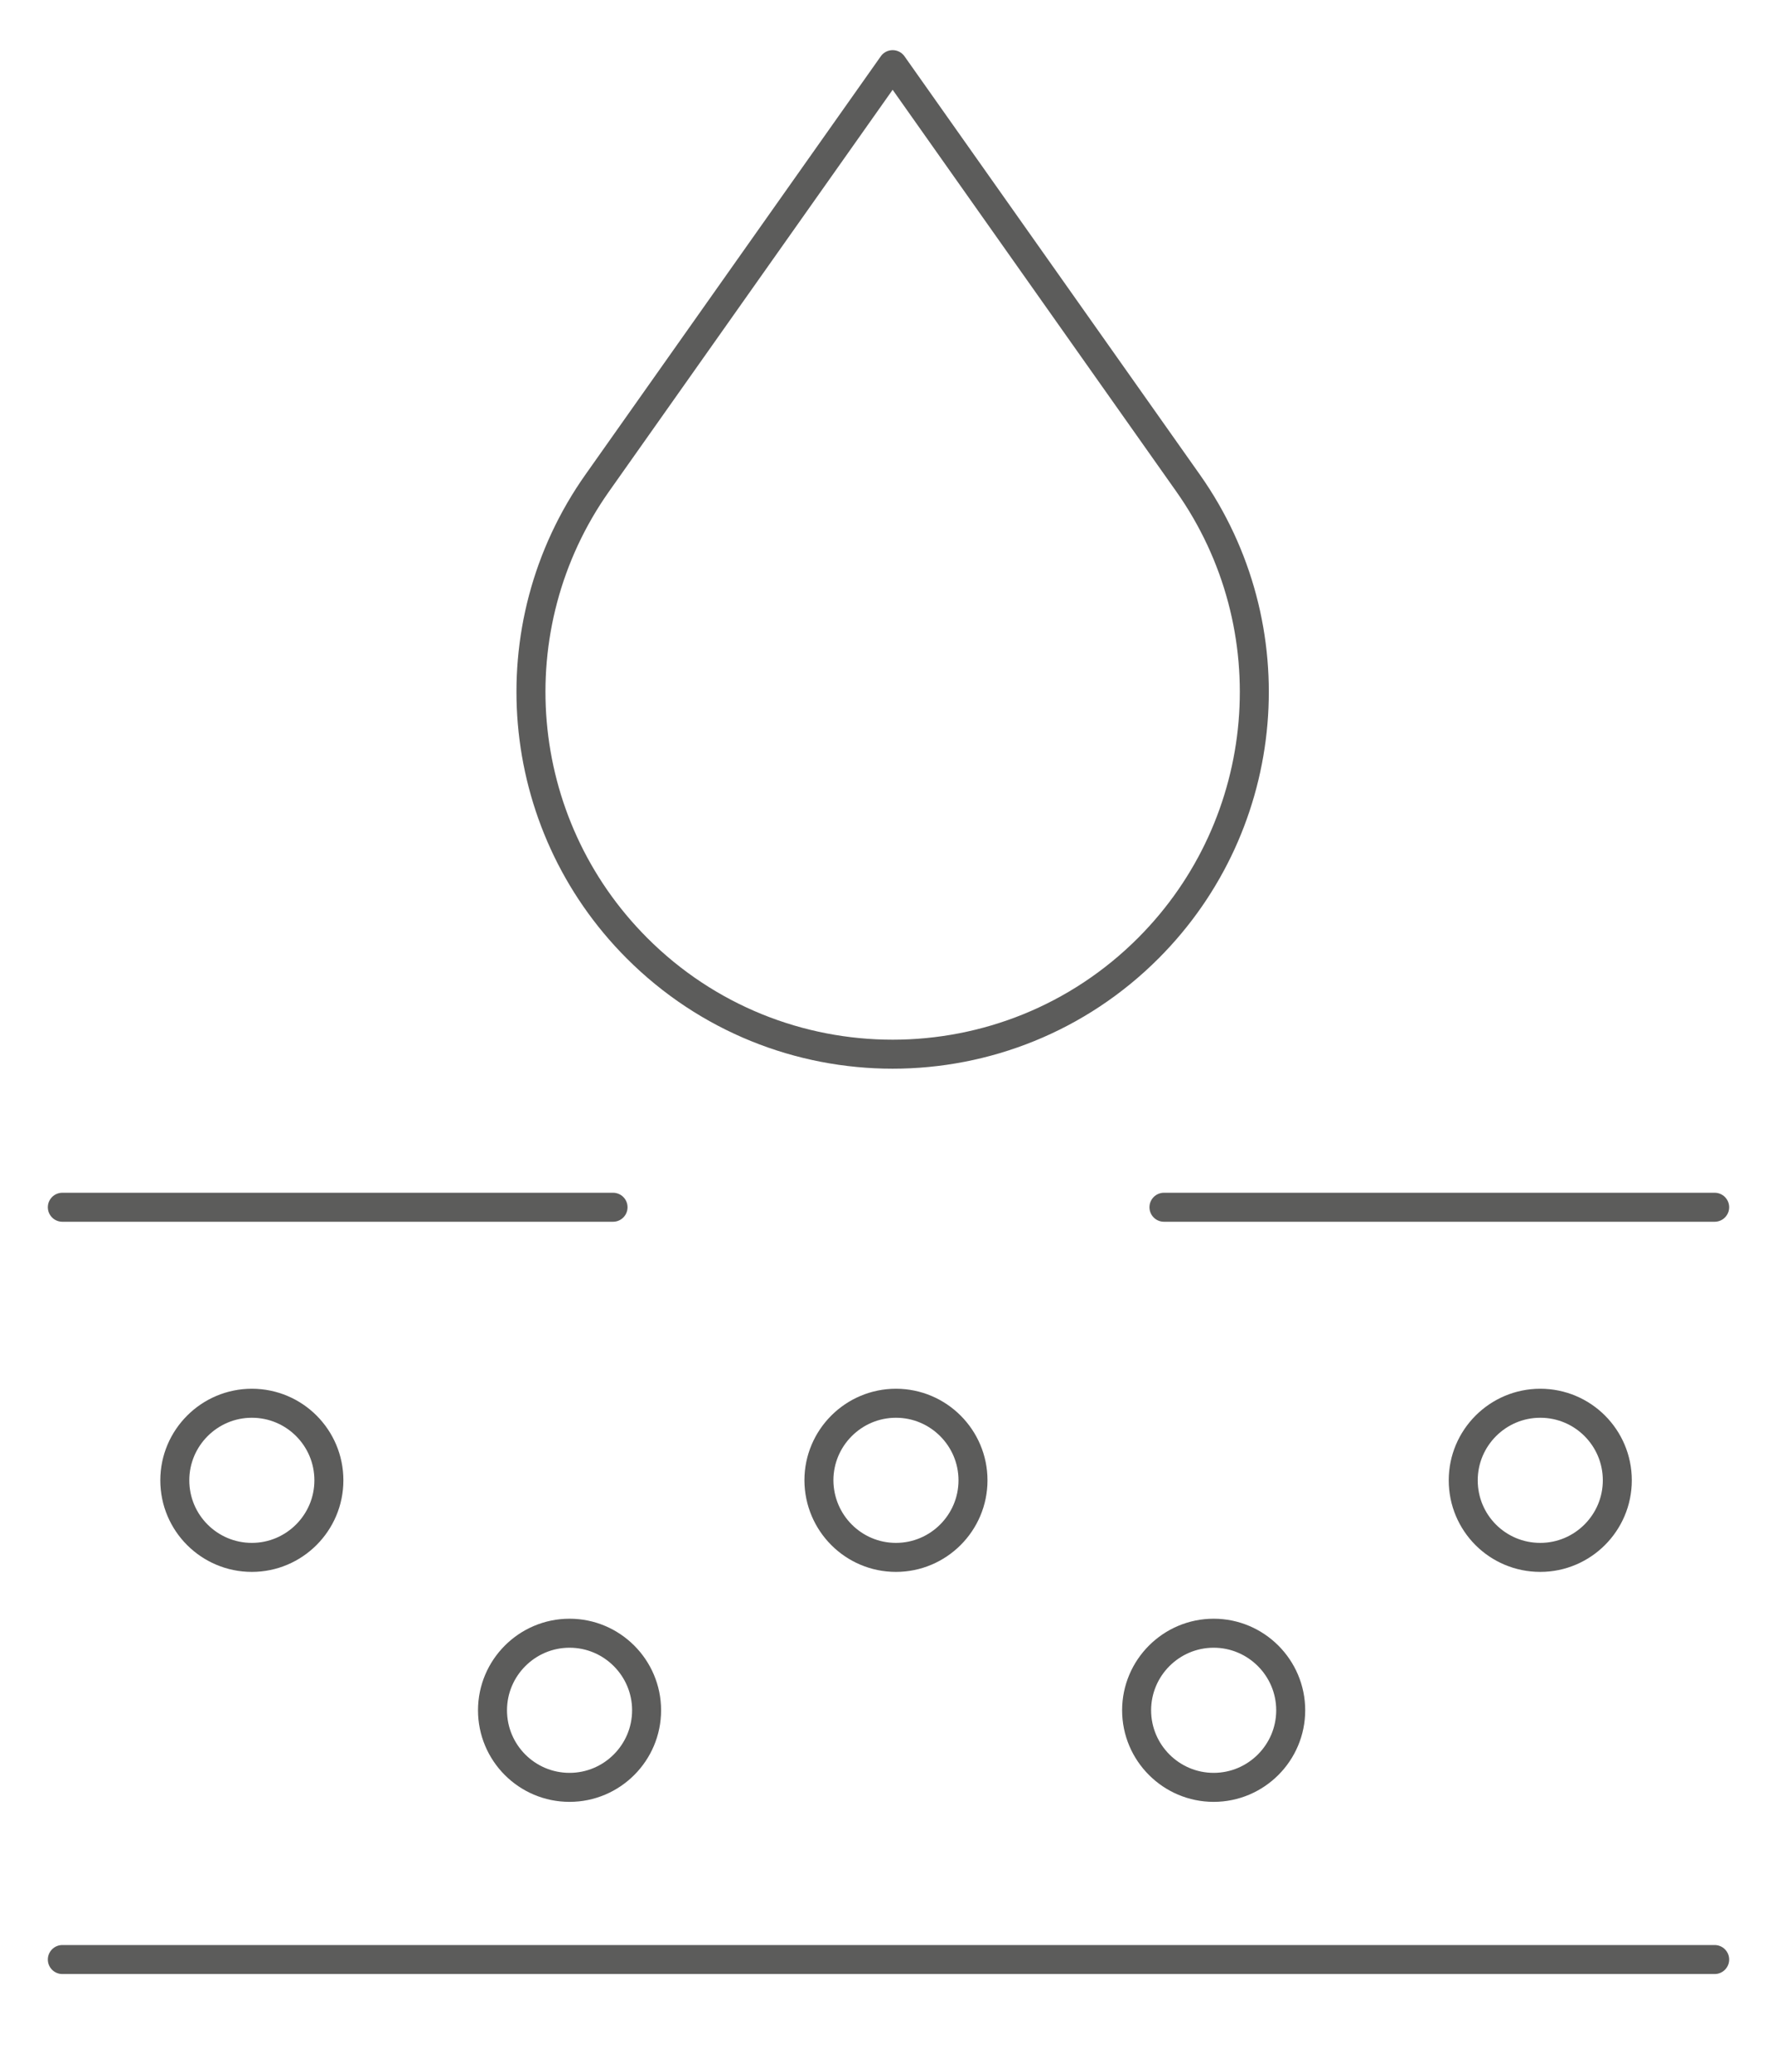 <?xml version="1.0" encoding="utf-8"?>
<!-- Generator: Adobe Illustrator 24.1.0, SVG Export Plug-In . SVG Version: 6.00 Build 0)  -->
<svg version="1.1" id="Livello_2" xmlns="http://www.w3.org/2000/svg" xmlns:xlink="http://www.w3.org/1999/xlink" x="0px" y="0px"
	 viewBox="0 0 858 1000" style="enable-background:new 0 0 858 1000;" xml:space="preserve">
<style type="text/css">
	.st0{fill:none;stroke:#5C5C5B;stroke-width:14;stroke-linecap:round;stroke-linejoin:round;}
</style>
<g>
	<path class="st0" d="M573.6,233.1c49.1,69.5,41,164.3-19.1,224.5c-68.2,68.3-178.8,68.3-247,0c-60.1-60.2-68.2-155-19.1-224.5
		L431,31.2L573.6,233.1z M30.1,582.7H296 M562,582.7h265.9 M30.1,945.8h797.8 M121.6,751.7c20.5,0,37.2-16.7,37.2-37.2
		c0-20.5-16.6-37.2-37.2-37.2c-20.5,0-37.2,16.7-37.2,37.2C84.4,735.1,101.1,751.7,121.6,751.7z M432.6,751.7
		c20.5,0,37.2-16.7,37.2-37.2c0-20.5-16.7-37.2-37.2-37.2c-20.5,0-37.2,16.7-37.2,37.2C395.5,735.1,412.1,751.7,432.6,751.7z
		 M743.7,751.7c20.5,0,37.2-16.7,37.2-37.2c0-20.5-16.6-37.2-37.2-37.2c-20.5,0-37.2,16.7-37.2,37.2
		C706.5,735.1,723.1,751.7,743.7,751.7z M275,862.7c20.5,0,37.2-16.7,37.2-37.2s-16.7-37.2-37.2-37.2c-20.5,0-37.2,16.7-37.2,37.2
		S254.4,862.7,275,862.7z M586,862.7c20.5,0,37.2-16.7,37.2-37.2s-16.7-37.2-37.2-37.2c-20.5,0-37.2,16.7-37.2,37.2
		S565.5,862.7,586,862.7z"/>
</g>
</svg>
